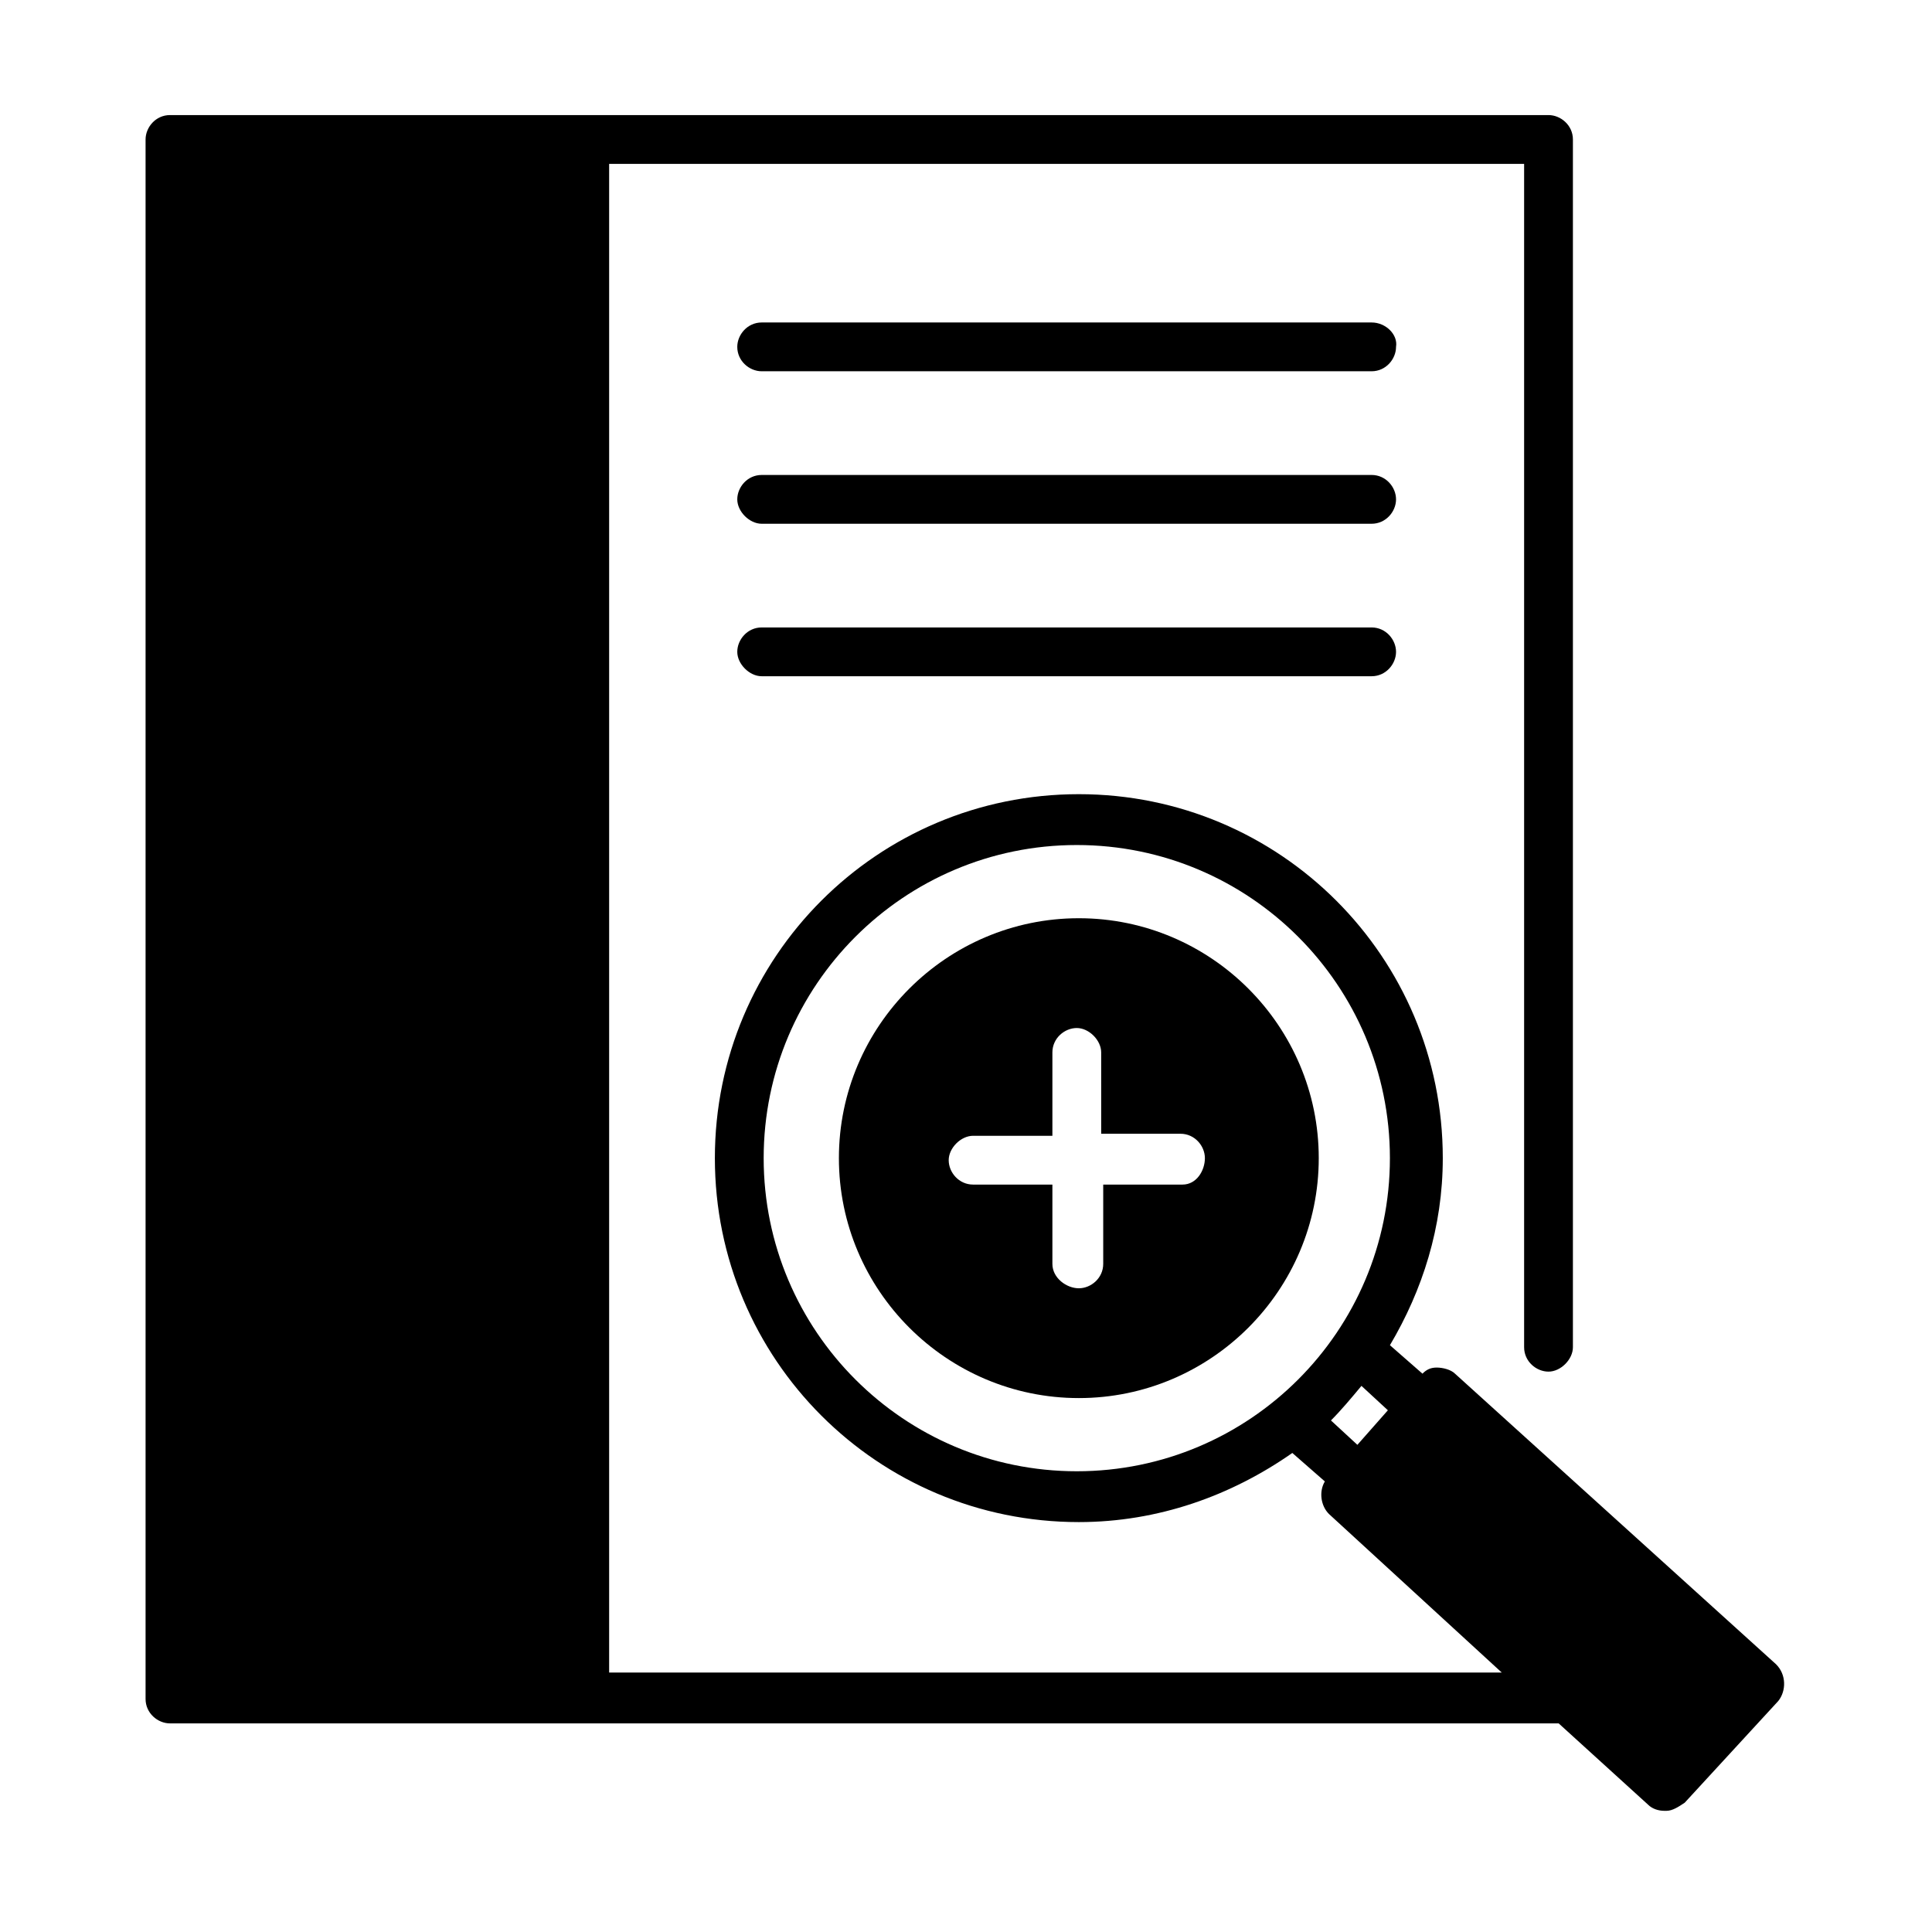 <?xml version="1.0" encoding="UTF-8"?>
<!-- Uploaded to: ICON Repo, www.svgrepo.com, Generator: ICON Repo Mixer Tools -->
<svg fill="#000000" width="800px" height="800px" version="1.1" viewBox="144 144 512 512" xmlns="http://www.w3.org/2000/svg">
 <g>
  <path d="m507.5 229.46h-161.65c-3.773 0-6.465 3.234-6.465 6.465 0 3.773 3.234 6.465 6.465 6.465h161.65c3.773 0 6.465-3.234 6.465-6.465 0.539-3.231-2.691-6.465-6.465-6.465z"/>
  <path d="m507.5 269.87h-161.65c-3.773 0-6.465 3.234-6.465 6.465 0 3.234 3.234 6.465 6.465 6.465h161.65c3.773 0 6.465-3.234 6.465-6.465 0-3.234-2.691-6.465-6.465-6.465z"/>
  <path d="m507.5 310.28h-161.65c-3.773 0-6.465 3.234-6.465 6.465 0 3.234 3.234 6.465 6.465 6.465h161.65c3.773 0 6.465-3.234 6.465-6.465 0-3.231-2.691-6.465-6.465-6.465z"/>
  <path d="m614.72 585.09-85.133-77.055c-1.078-1.078-3.234-1.617-4.848-1.617-1.617 0-2.695 0.539-3.773 1.617l-8.621-7.543c8.621-14.547 14.008-31.254 14.008-49.574 0-53.344-43.105-96.453-96.453-96.453-53.344 0-96.453 43.105-96.453 96.453 0 53.344 43.105 96.453 96.453 96.453 21.016 0 40.414-7.004 56.578-18.32l8.621 7.543c-1.617 2.695-1.078 6.465 1.078 8.621l45.801 42.027h-236.55v-399.81h242.48v313.6c0 3.773 3.234 6.465 6.465 6.465 3.234 0 6.465-3.234 6.465-6.465v-320.07c0-3.773-3.234-6.465-6.465-6.465h-365.33c-3.773 0-6.465 3.234-6.465 6.465v413.29c0 3.773 3.234 6.465 6.465 6.465h368.02l23.707 21.555c1.078 1.078 2.695 1.617 4.312 1.617h0.539c1.617 0 3.234-1.078 4.848-2.156l24.785-26.941c2.156-2.691 2.156-7.004-0.539-9.695zm-268.34-134.17c0-45.801 37.18-82.98 82.98-82.98s82.98 37.18 82.98 82.98-37.18 82.98-82.98 82.98-82.98-37.18-82.98-82.98zm158.42 60.352 7.004 6.465-8.082 9.16-7.004-6.465c2.695-2.695 5.391-5.93 8.082-9.16z"/>
  <path d="m429.9 387.34c-35.023 0-63.582 28.559-63.582 63.582 0 35.023 28.559 63.582 63.582 63.582 35.023 0 63.582-28.559 63.582-63.582 0-35.023-28.555-63.582-63.582-63.582zm27.48 70.586h-21.016v21.016c0 3.773-3.234 6.465-6.465 6.465-3.231 0-7.004-2.691-7.004-6.465v-21.016h-21.016c-3.773 0-6.465-3.234-6.465-6.465 0-3.234 3.234-6.465 6.465-6.465h21.016v-22.094c0-3.773 3.234-6.465 6.465-6.465 3.234 0 6.465 3.234 6.465 6.465l0.004 21.555h21.016c3.773 0 6.465 3.234 6.465 6.465 0 3.234-2.156 7.004-5.93 7.004z"/>
 </g>
</svg>
